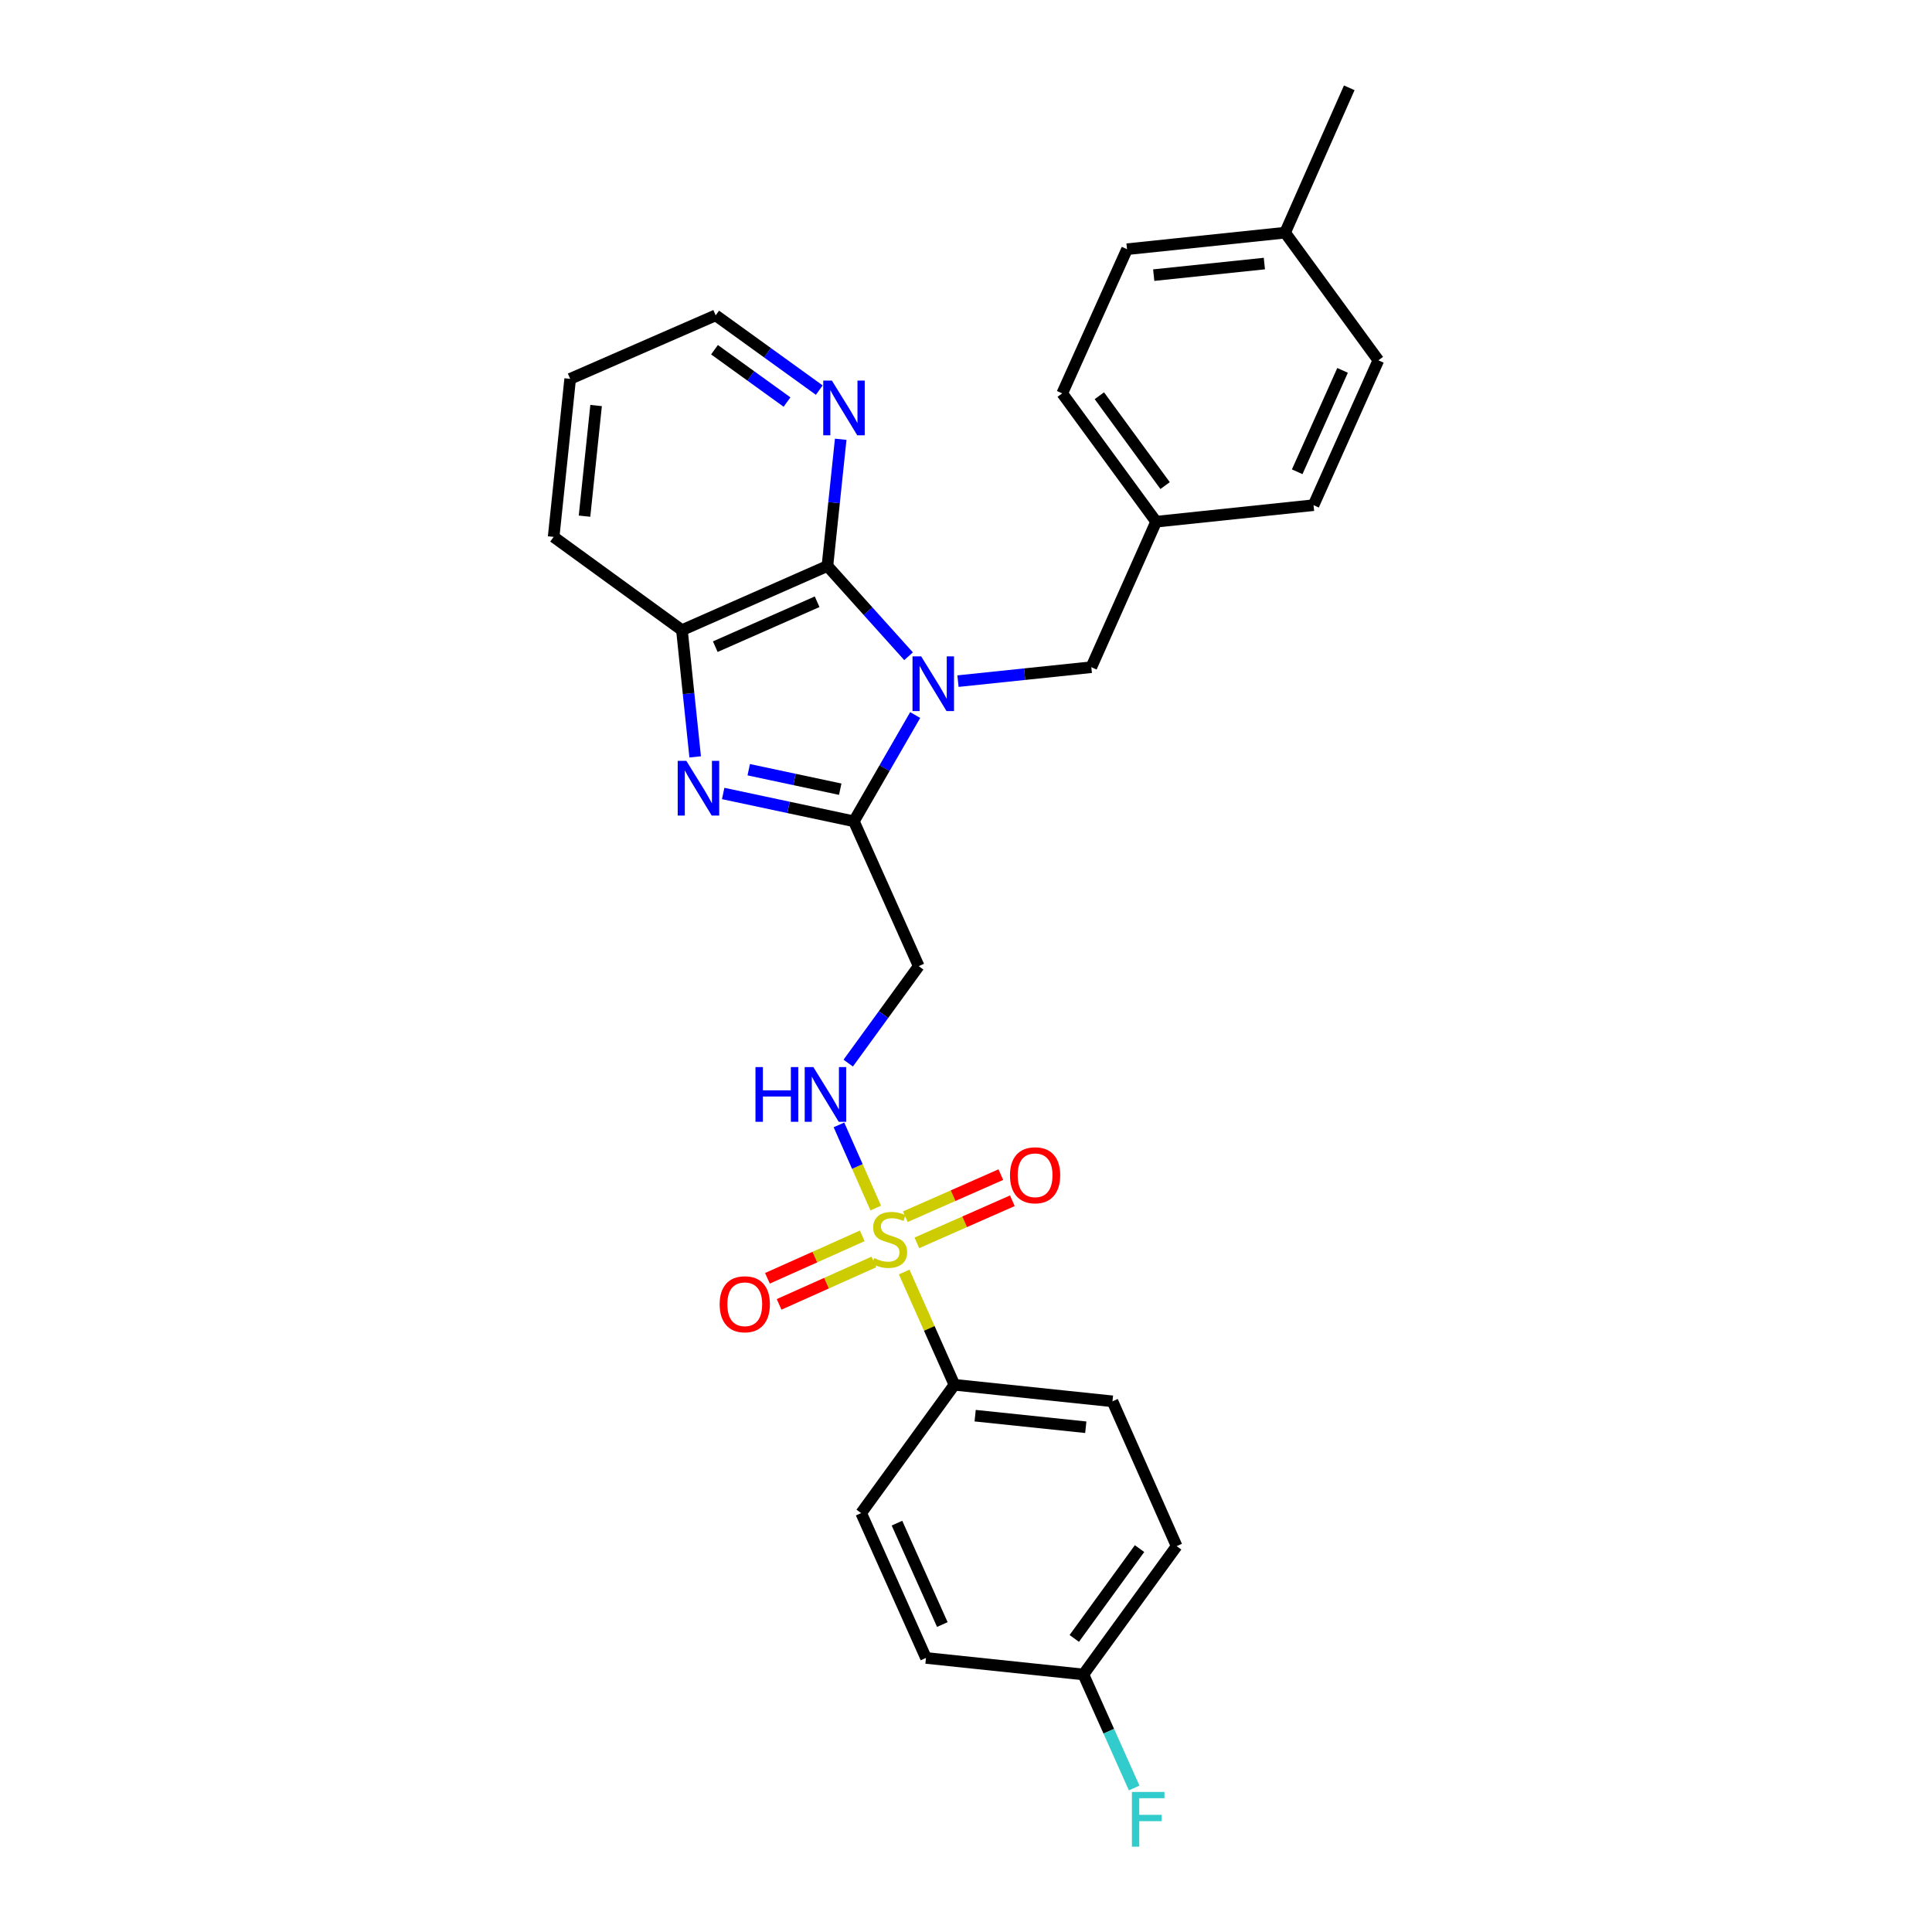 <?xml version='1.0' encoding='iso-8859-1'?>
<svg version='1.1' baseProfile='full'
              xmlns='http://www.w3.org/2000/svg'
                      xmlns:rdkit='http://www.rdkit.org/xml'
                      xmlns:xlink='http://www.w3.org/1999/xlink'
                  xml:space='preserve'
width='1000px' height='1000px' viewBox='0 0 1000 1000'>
<!-- END OF HEADER -->
<rect style='opacity:1.0;fill:#FFFFFF;stroke:none' width='1000' height='1000' x='0' y='0'> </rect>
<path class='bond-1' d='M 473.7,370.108 L 457.835,397.606' style='fill:none;fill-rule:evenodd;stroke:#0000FF;stroke-width:6px;stroke-linecap:butt;stroke-linejoin:miter;stroke-opacity:1' />
<path class='bond-1' d='M 457.835,397.606 L 441.971,425.104' style='fill:none;fill-rule:evenodd;stroke:#000000;stroke-width:6px;stroke-linecap:butt;stroke-linejoin:miter;stroke-opacity:1' />
<path class='bond-3' d='M 470.267,339.668 L 449.269,316.312' style='fill:none;fill-rule:evenodd;stroke:#0000FF;stroke-width:6px;stroke-linecap:butt;stroke-linejoin:miter;stroke-opacity:1' />
<path class='bond-3' d='M 449.269,316.312 L 428.27,292.955' style='fill:none;fill-rule:evenodd;stroke:#000000;stroke-width:6px;stroke-linecap:butt;stroke-linejoin:miter;stroke-opacity:1' />
<path class='bond-8' d='M 495.852,352.555 L 530.357,348.948' style='fill:none;fill-rule:evenodd;stroke:#0000FF;stroke-width:6px;stroke-linecap:butt;stroke-linejoin:miter;stroke-opacity:1' />
<path class='bond-8' d='M 530.357,348.948 L 564.863,345.342' style='fill:none;fill-rule:evenodd;stroke:#000000;stroke-width:6px;stroke-linecap:butt;stroke-linejoin:miter;stroke-opacity:1' />
<path class='bond-0' d='M 453.291,625.281 L 443.763,603.763' style='fill:none;fill-rule:evenodd;stroke:#CCCC00;stroke-width:6px;stroke-linecap:butt;stroke-linejoin:miter;stroke-opacity:1' />
<path class='bond-0' d='M 443.763,603.763 L 434.234,582.245' style='fill:none;fill-rule:evenodd;stroke:#0000FF;stroke-width:6px;stroke-linecap:butt;stroke-linejoin:miter;stroke-opacity:1' />
<path class='bond-7' d='M 467.999,658.392 L 481.002,687.577' style='fill:none;fill-rule:evenodd;stroke:#CCCC00;stroke-width:6px;stroke-linecap:butt;stroke-linejoin:miter;stroke-opacity:1' />
<path class='bond-7' d='M 481.002,687.577 L 494.004,716.762' style='fill:none;fill-rule:evenodd;stroke:#000000;stroke-width:6px;stroke-linecap:butt;stroke-linejoin:miter;stroke-opacity:1' />
<path class='bond-10' d='M 474.572,643.302 L 499.282,632.404' style='fill:none;fill-rule:evenodd;stroke:#CCCC00;stroke-width:6px;stroke-linecap:butt;stroke-linejoin:miter;stroke-opacity:1' />
<path class='bond-10' d='M 499.282,632.404 L 523.992,621.506' style='fill:none;fill-rule:evenodd;stroke:#FF0000;stroke-width:6px;stroke-linecap:butt;stroke-linejoin:miter;stroke-opacity:1' />
<path class='bond-10' d='M 468.606,629.775 L 493.316,618.877' style='fill:none;fill-rule:evenodd;stroke:#CCCC00;stroke-width:6px;stroke-linecap:butt;stroke-linejoin:miter;stroke-opacity:1' />
<path class='bond-10' d='M 493.316,618.877 L 518.026,607.979' style='fill:none;fill-rule:evenodd;stroke:#FF0000;stroke-width:6px;stroke-linecap:butt;stroke-linejoin:miter;stroke-opacity:1' />
<path class='bond-11' d='M 446.299,639.686 L 421.761,650.667' style='fill:none;fill-rule:evenodd;stroke:#CCCC00;stroke-width:6px;stroke-linecap:butt;stroke-linejoin:miter;stroke-opacity:1' />
<path class='bond-11' d='M 421.761,650.667 L 397.222,661.648' style='fill:none;fill-rule:evenodd;stroke:#FF0000;stroke-width:6px;stroke-linecap:butt;stroke-linejoin:miter;stroke-opacity:1' />
<path class='bond-11' d='M 452.338,653.181 L 427.8,664.162' style='fill:none;fill-rule:evenodd;stroke:#CCCC00;stroke-width:6px;stroke-linecap:butt;stroke-linejoin:miter;stroke-opacity:1' />
<path class='bond-11' d='M 427.8,664.162 L 403.262,675.143' style='fill:none;fill-rule:evenodd;stroke:#FF0000;stroke-width:6px;stroke-linecap:butt;stroke-linejoin:miter;stroke-opacity:1' />
<path class='bond-2' d='M 441.971,425.104 L 408.143,417.904' style='fill:none;fill-rule:evenodd;stroke:#000000;stroke-width:6px;stroke-linecap:butt;stroke-linejoin:miter;stroke-opacity:1' />
<path class='bond-2' d='M 408.143,417.904 L 374.315,410.703' style='fill:none;fill-rule:evenodd;stroke:#0000FF;stroke-width:6px;stroke-linecap:butt;stroke-linejoin:miter;stroke-opacity:1' />
<path class='bond-2' d='M 434.901,408.484 L 411.221,403.443' style='fill:none;fill-rule:evenodd;stroke:#000000;stroke-width:6px;stroke-linecap:butt;stroke-linejoin:miter;stroke-opacity:1' />
<path class='bond-2' d='M 411.221,403.443 L 387.541,398.403' style='fill:none;fill-rule:evenodd;stroke:#0000FF;stroke-width:6px;stroke-linecap:butt;stroke-linejoin:miter;stroke-opacity:1' />
<path class='bond-5' d='M 441.971,425.104 L 475.523,500.078' style='fill:none;fill-rule:evenodd;stroke:#000000;stroke-width:6px;stroke-linecap:butt;stroke-linejoin:miter;stroke-opacity:1' />
<path class='bond-28' d='M 359.823,391.763 L 356.396,358.967' style='fill:none;fill-rule:evenodd;stroke:#0000FF;stroke-width:6px;stroke-linecap:butt;stroke-linejoin:miter;stroke-opacity:1' />
<path class='bond-28' d='M 356.396,358.967 L 352.968,326.171' style='fill:none;fill-rule:evenodd;stroke:#000000;stroke-width:6px;stroke-linecap:butt;stroke-linejoin:miter;stroke-opacity:1' />
<path class='bond-4' d='M 428.27,292.955 L 352.968,326.171' style='fill:none;fill-rule:evenodd;stroke:#000000;stroke-width:6px;stroke-linecap:butt;stroke-linejoin:miter;stroke-opacity:1' />
<path class='bond-4' d='M 422.942,311.465 L 370.23,334.716' style='fill:none;fill-rule:evenodd;stroke:#000000;stroke-width:6px;stroke-linecap:butt;stroke-linejoin:miter;stroke-opacity:1' />
<path class='bond-9' d='M 428.27,292.955 L 431.708,260.16' style='fill:none;fill-rule:evenodd;stroke:#000000;stroke-width:6px;stroke-linecap:butt;stroke-linejoin:miter;stroke-opacity:1' />
<path class='bond-9' d='M 431.708,260.16 L 435.146,227.364' style='fill:none;fill-rule:evenodd;stroke:#0000FF;stroke-width:6px;stroke-linecap:butt;stroke-linejoin:miter;stroke-opacity:1' />
<path class='bond-24' d='M 352.968,326.171 L 286.561,277.9' style='fill:none;fill-rule:evenodd;stroke:#000000;stroke-width:6px;stroke-linecap:butt;stroke-linejoin:miter;stroke-opacity:1' />
<path class='bond-6' d='M 475.523,500.078 L 457.281,525.172' style='fill:none;fill-rule:evenodd;stroke:#000000;stroke-width:6px;stroke-linecap:butt;stroke-linejoin:miter;stroke-opacity:1' />
<path class='bond-6' d='M 457.281,525.172 L 439.038,550.265' style='fill:none;fill-rule:evenodd;stroke:#0000FF;stroke-width:6px;stroke-linecap:butt;stroke-linejoin:miter;stroke-opacity:1' />
<path class='bond-12' d='M 494.004,716.762 L 575.812,725.32' style='fill:none;fill-rule:evenodd;stroke:#000000;stroke-width:6px;stroke-linecap:butt;stroke-linejoin:miter;stroke-opacity:1' />
<path class='bond-12' d='M 504.737,732.75 L 562.002,738.741' style='fill:none;fill-rule:evenodd;stroke:#000000;stroke-width:6px;stroke-linecap:butt;stroke-linejoin:miter;stroke-opacity:1' />
<path class='bond-13' d='M 494.004,716.762 L 445.741,783.169' style='fill:none;fill-rule:evenodd;stroke:#000000;stroke-width:6px;stroke-linecap:butt;stroke-linejoin:miter;stroke-opacity:1' />
<path class='bond-14' d='M 564.863,345.342 L 598.416,270.031' style='fill:none;fill-rule:evenodd;stroke:#000000;stroke-width:6px;stroke-linecap:butt;stroke-linejoin:miter;stroke-opacity:1' />
<path class='bond-25' d='M 424.058,201.92 L 397.244,182.571' style='fill:none;fill-rule:evenodd;stroke:#0000FF;stroke-width:6px;stroke-linecap:butt;stroke-linejoin:miter;stroke-opacity:1' />
<path class='bond-25' d='M 397.244,182.571 L 370.43,163.221' style='fill:none;fill-rule:evenodd;stroke:#000000;stroke-width:6px;stroke-linecap:butt;stroke-linejoin:miter;stroke-opacity:1' />
<path class='bond-25' d='M 407.362,208.104 L 388.593,194.56' style='fill:none;fill-rule:evenodd;stroke:#0000FF;stroke-width:6px;stroke-linecap:butt;stroke-linejoin:miter;stroke-opacity:1' />
<path class='bond-25' d='M 388.593,194.56 L 369.823,181.015' style='fill:none;fill-rule:evenodd;stroke:#000000;stroke-width:6px;stroke-linecap:butt;stroke-linejoin:miter;stroke-opacity:1' />
<path class='bond-17' d='M 575.812,725.32 L 609.028,800.278' style='fill:none;fill-rule:evenodd;stroke:#000000;stroke-width:6px;stroke-linecap:butt;stroke-linejoin:miter;stroke-opacity:1' />
<path class='bond-16' d='M 445.741,783.169 L 479.285,858.143' style='fill:none;fill-rule:evenodd;stroke:#000000;stroke-width:6px;stroke-linecap:butt;stroke-linejoin:miter;stroke-opacity:1' />
<path class='bond-16' d='M 464.268,788.377 L 487.749,840.859' style='fill:none;fill-rule:evenodd;stroke:#000000;stroke-width:6px;stroke-linecap:butt;stroke-linejoin:miter;stroke-opacity:1' />
<path class='bond-20' d='M 598.416,270.031 L 549.807,203.608' style='fill:none;fill-rule:evenodd;stroke:#000000;stroke-width:6px;stroke-linecap:butt;stroke-linejoin:miter;stroke-opacity:1' />
<path class='bond-20' d='M 603.055,251.337 L 569.03,204.84' style='fill:none;fill-rule:evenodd;stroke:#000000;stroke-width:6px;stroke-linecap:butt;stroke-linejoin:miter;stroke-opacity:1' />
<path class='bond-21' d='M 598.416,270.031 L 679.886,261.473' style='fill:none;fill-rule:evenodd;stroke:#000000;stroke-width:6px;stroke-linecap:butt;stroke-linejoin:miter;stroke-opacity:1' />
<path class='bond-15' d='M 560.764,866.701 L 479.285,858.143' style='fill:none;fill-rule:evenodd;stroke:#000000;stroke-width:6px;stroke-linecap:butt;stroke-linejoin:miter;stroke-opacity:1' />
<path class='bond-19' d='M 560.764,866.701 L 573.906,896.082' style='fill:none;fill-rule:evenodd;stroke:#000000;stroke-width:6px;stroke-linecap:butt;stroke-linejoin:miter;stroke-opacity:1' />
<path class='bond-19' d='M 573.906,896.082 L 587.048,925.462' style='fill:none;fill-rule:evenodd;stroke:#33CCCC;stroke-width:6px;stroke-linecap:butt;stroke-linejoin:miter;stroke-opacity:1' />
<path class='bond-31' d='M 560.764,866.701 L 609.028,800.278' style='fill:none;fill-rule:evenodd;stroke:#000000;stroke-width:6px;stroke-linecap:butt;stroke-linejoin:miter;stroke-opacity:1' />
<path class='bond-31' d='M 556.043,848.047 L 589.827,801.551' style='fill:none;fill-rule:evenodd;stroke:#000000;stroke-width:6px;stroke-linecap:butt;stroke-linejoin:miter;stroke-opacity:1' />
<path class='bond-18' d='M 665.168,120.428 L 583.352,128.987' style='fill:none;fill-rule:evenodd;stroke:#000000;stroke-width:6px;stroke-linecap:butt;stroke-linejoin:miter;stroke-opacity:1' />
<path class='bond-18' d='M 654.433,136.417 L 597.162,142.408' style='fill:none;fill-rule:evenodd;stroke:#000000;stroke-width:6px;stroke-linecap:butt;stroke-linejoin:miter;stroke-opacity:1' />
<path class='bond-26' d='M 665.168,120.428 L 698.375,45.455' style='fill:none;fill-rule:evenodd;stroke:#000000;stroke-width:6px;stroke-linecap:butt;stroke-linejoin:miter;stroke-opacity:1' />
<path class='bond-29' d='M 665.168,120.428 L 713.439,186.499' style='fill:none;fill-rule:evenodd;stroke:#000000;stroke-width:6px;stroke-linecap:butt;stroke-linejoin:miter;stroke-opacity:1' />
<path class='bond-22' d='M 549.807,203.608 L 583.352,128.987' style='fill:none;fill-rule:evenodd;stroke:#000000;stroke-width:6px;stroke-linecap:butt;stroke-linejoin:miter;stroke-opacity:1' />
<path class='bond-23' d='M 679.886,261.473 L 713.439,186.499' style='fill:none;fill-rule:evenodd;stroke:#000000;stroke-width:6px;stroke-linecap:butt;stroke-linejoin:miter;stroke-opacity:1' />
<path class='bond-23' d='M 671.425,244.187 L 694.911,191.706' style='fill:none;fill-rule:evenodd;stroke:#000000;stroke-width:6px;stroke-linecap:butt;stroke-linejoin:miter;stroke-opacity:1' />
<path class='bond-30' d='M 286.561,277.9 L 295.12,196.092' style='fill:none;fill-rule:evenodd;stroke:#000000;stroke-width:6px;stroke-linecap:butt;stroke-linejoin:miter;stroke-opacity:1' />
<path class='bond-30' d='M 302.549,267.167 L 308.54,209.902' style='fill:none;fill-rule:evenodd;stroke:#000000;stroke-width:6px;stroke-linecap:butt;stroke-linejoin:miter;stroke-opacity:1' />
<path class='bond-27' d='M 370.43,163.221 L 295.12,196.092' style='fill:none;fill-rule:evenodd;stroke:#000000;stroke-width:6px;stroke-linecap:butt;stroke-linejoin:miter;stroke-opacity:1' />
<path  class='atom-0' d='M 476.795 339.732
L 486.075 354.732
Q 486.995 356.212, 488.475 358.892
Q 489.955 361.572, 490.035 361.732
L 490.035 339.732
L 493.795 339.732
L 493.795 368.052
L 489.915 368.052
L 479.955 351.652
Q 478.795 349.732, 477.555 347.532
Q 476.355 345.332, 475.995 344.652
L 475.995 368.052
L 472.315 368.052
L 472.315 339.732
L 476.795 339.732
' fill='#0000FF'/>
<path  class='atom-1' d='M 452.451 651.171
Q 452.771 651.291, 454.091 651.851
Q 455.411 652.411, 456.851 652.771
Q 458.331 653.091, 459.771 653.091
Q 462.451 653.091, 464.011 651.811
Q 465.571 650.491, 465.571 648.211
Q 465.571 646.651, 464.771 645.691
Q 464.011 644.731, 462.811 644.211
Q 461.611 643.691, 459.611 643.091
Q 457.091 642.331, 455.571 641.611
Q 454.091 640.891, 453.011 639.371
Q 451.971 637.851, 451.971 635.291
Q 451.971 631.731, 454.371 629.531
Q 456.811 627.331, 461.611 627.331
Q 464.891 627.331, 468.611 628.891
L 467.691 631.971
Q 464.291 630.571, 461.731 630.571
Q 458.971 630.571, 457.451 631.731
Q 455.931 632.851, 455.971 634.811
Q 455.971 636.331, 456.731 637.251
Q 457.531 638.171, 458.651 638.691
Q 459.811 639.211, 461.731 639.811
Q 464.291 640.611, 465.811 641.411
Q 467.331 642.211, 468.411 643.851
Q 469.531 645.451, 469.531 648.211
Q 469.531 652.131, 466.891 654.251
Q 464.291 656.331, 459.931 656.331
Q 457.411 656.331, 455.491 655.771
Q 453.611 655.251, 451.371 654.331
L 452.451 651.171
' fill='#CCCC00'/>
<path  class='atom-3' d='M 355.258 393.819
L 364.538 408.819
Q 365.458 410.299, 366.938 412.979
Q 368.418 415.659, 368.498 415.819
L 368.498 393.819
L 372.258 393.819
L 372.258 422.139
L 368.378 422.139
L 358.418 405.739
Q 357.258 403.819, 356.018 401.619
Q 354.818 399.419, 354.458 398.739
L 354.458 422.139
L 350.778 422.139
L 350.778 393.819
L 355.258 393.819
' fill='#0000FF'/>
<path  class='atom-7' d='M 391.032 552.317
L 394.872 552.317
L 394.872 564.357
L 409.352 564.357
L 409.352 552.317
L 413.192 552.317
L 413.192 580.637
L 409.352 580.637
L 409.352 567.557
L 394.872 567.557
L 394.872 580.637
L 391.032 580.637
L 391.032 552.317
' fill='#0000FF'/>
<path  class='atom-7' d='M 420.992 552.317
L 430.272 567.317
Q 431.192 568.797, 432.672 571.477
Q 434.152 574.157, 434.232 574.317
L 434.232 552.317
L 437.992 552.317
L 437.992 580.637
L 434.112 580.637
L 424.152 564.237
Q 422.992 562.317, 421.752 560.117
Q 420.552 557.917, 420.192 557.237
L 420.192 580.637
L 416.512 580.637
L 416.512 552.317
L 420.992 552.317
' fill='#0000FF'/>
<path  class='atom-10' d='M 430.585 196.988
L 439.865 211.988
Q 440.785 213.468, 442.265 216.148
Q 443.745 218.828, 443.825 218.988
L 443.825 196.988
L 447.585 196.988
L 447.585 225.308
L 443.705 225.308
L 433.745 208.908
Q 432.585 206.988, 431.345 204.788
Q 430.145 202.588, 429.785 201.908
L 429.785 225.308
L 426.105 225.308
L 426.105 196.988
L 430.585 196.988
' fill='#0000FF'/>
<path  class='atom-11' d='M 522.762 608.315
Q 522.762 601.515, 526.122 597.715
Q 529.482 593.915, 535.762 593.915
Q 542.042 593.915, 545.402 597.715
Q 548.762 601.515, 548.762 608.315
Q 548.762 615.195, 545.362 619.115
Q 541.962 622.995, 535.762 622.995
Q 529.522 622.995, 526.122 619.115
Q 522.762 615.235, 522.762 608.315
M 535.762 619.795
Q 540.082 619.795, 542.402 616.915
Q 544.762 613.995, 544.762 608.315
Q 544.762 602.755, 542.402 599.955
Q 540.082 597.115, 535.762 597.115
Q 531.442 597.115, 529.082 599.915
Q 526.762 602.715, 526.762 608.315
Q 526.762 614.035, 529.082 616.915
Q 531.442 619.795, 535.762 619.795
' fill='#FF0000'/>
<path  class='atom-12' d='M 372.494 675.076
Q 372.494 668.276, 375.854 664.476
Q 379.214 660.676, 385.494 660.676
Q 391.774 660.676, 395.134 664.476
Q 398.494 668.276, 398.494 675.076
Q 398.494 681.956, 395.094 685.876
Q 391.694 689.756, 385.494 689.756
Q 379.254 689.756, 375.854 685.876
Q 372.494 681.996, 372.494 675.076
M 385.494 686.556
Q 389.814 686.556, 392.134 683.676
Q 394.494 680.756, 394.494 675.076
Q 394.494 669.516, 392.134 666.716
Q 389.814 663.876, 385.494 663.876
Q 381.174 663.876, 378.814 666.676
Q 376.494 669.476, 376.494 675.076
Q 376.494 680.796, 378.814 683.676
Q 381.174 686.556, 385.494 686.556
' fill='#FF0000'/>
<path  class='atom-20' d='M 585.881 927.515
L 602.721 927.515
L 602.721 930.755
L 589.681 930.755
L 589.681 939.355
L 601.281 939.355
L 601.281 942.635
L 589.681 942.635
L 589.681 955.835
L 585.881 955.835
L 585.881 927.515
' fill='#33CCCC'/>
</svg>
